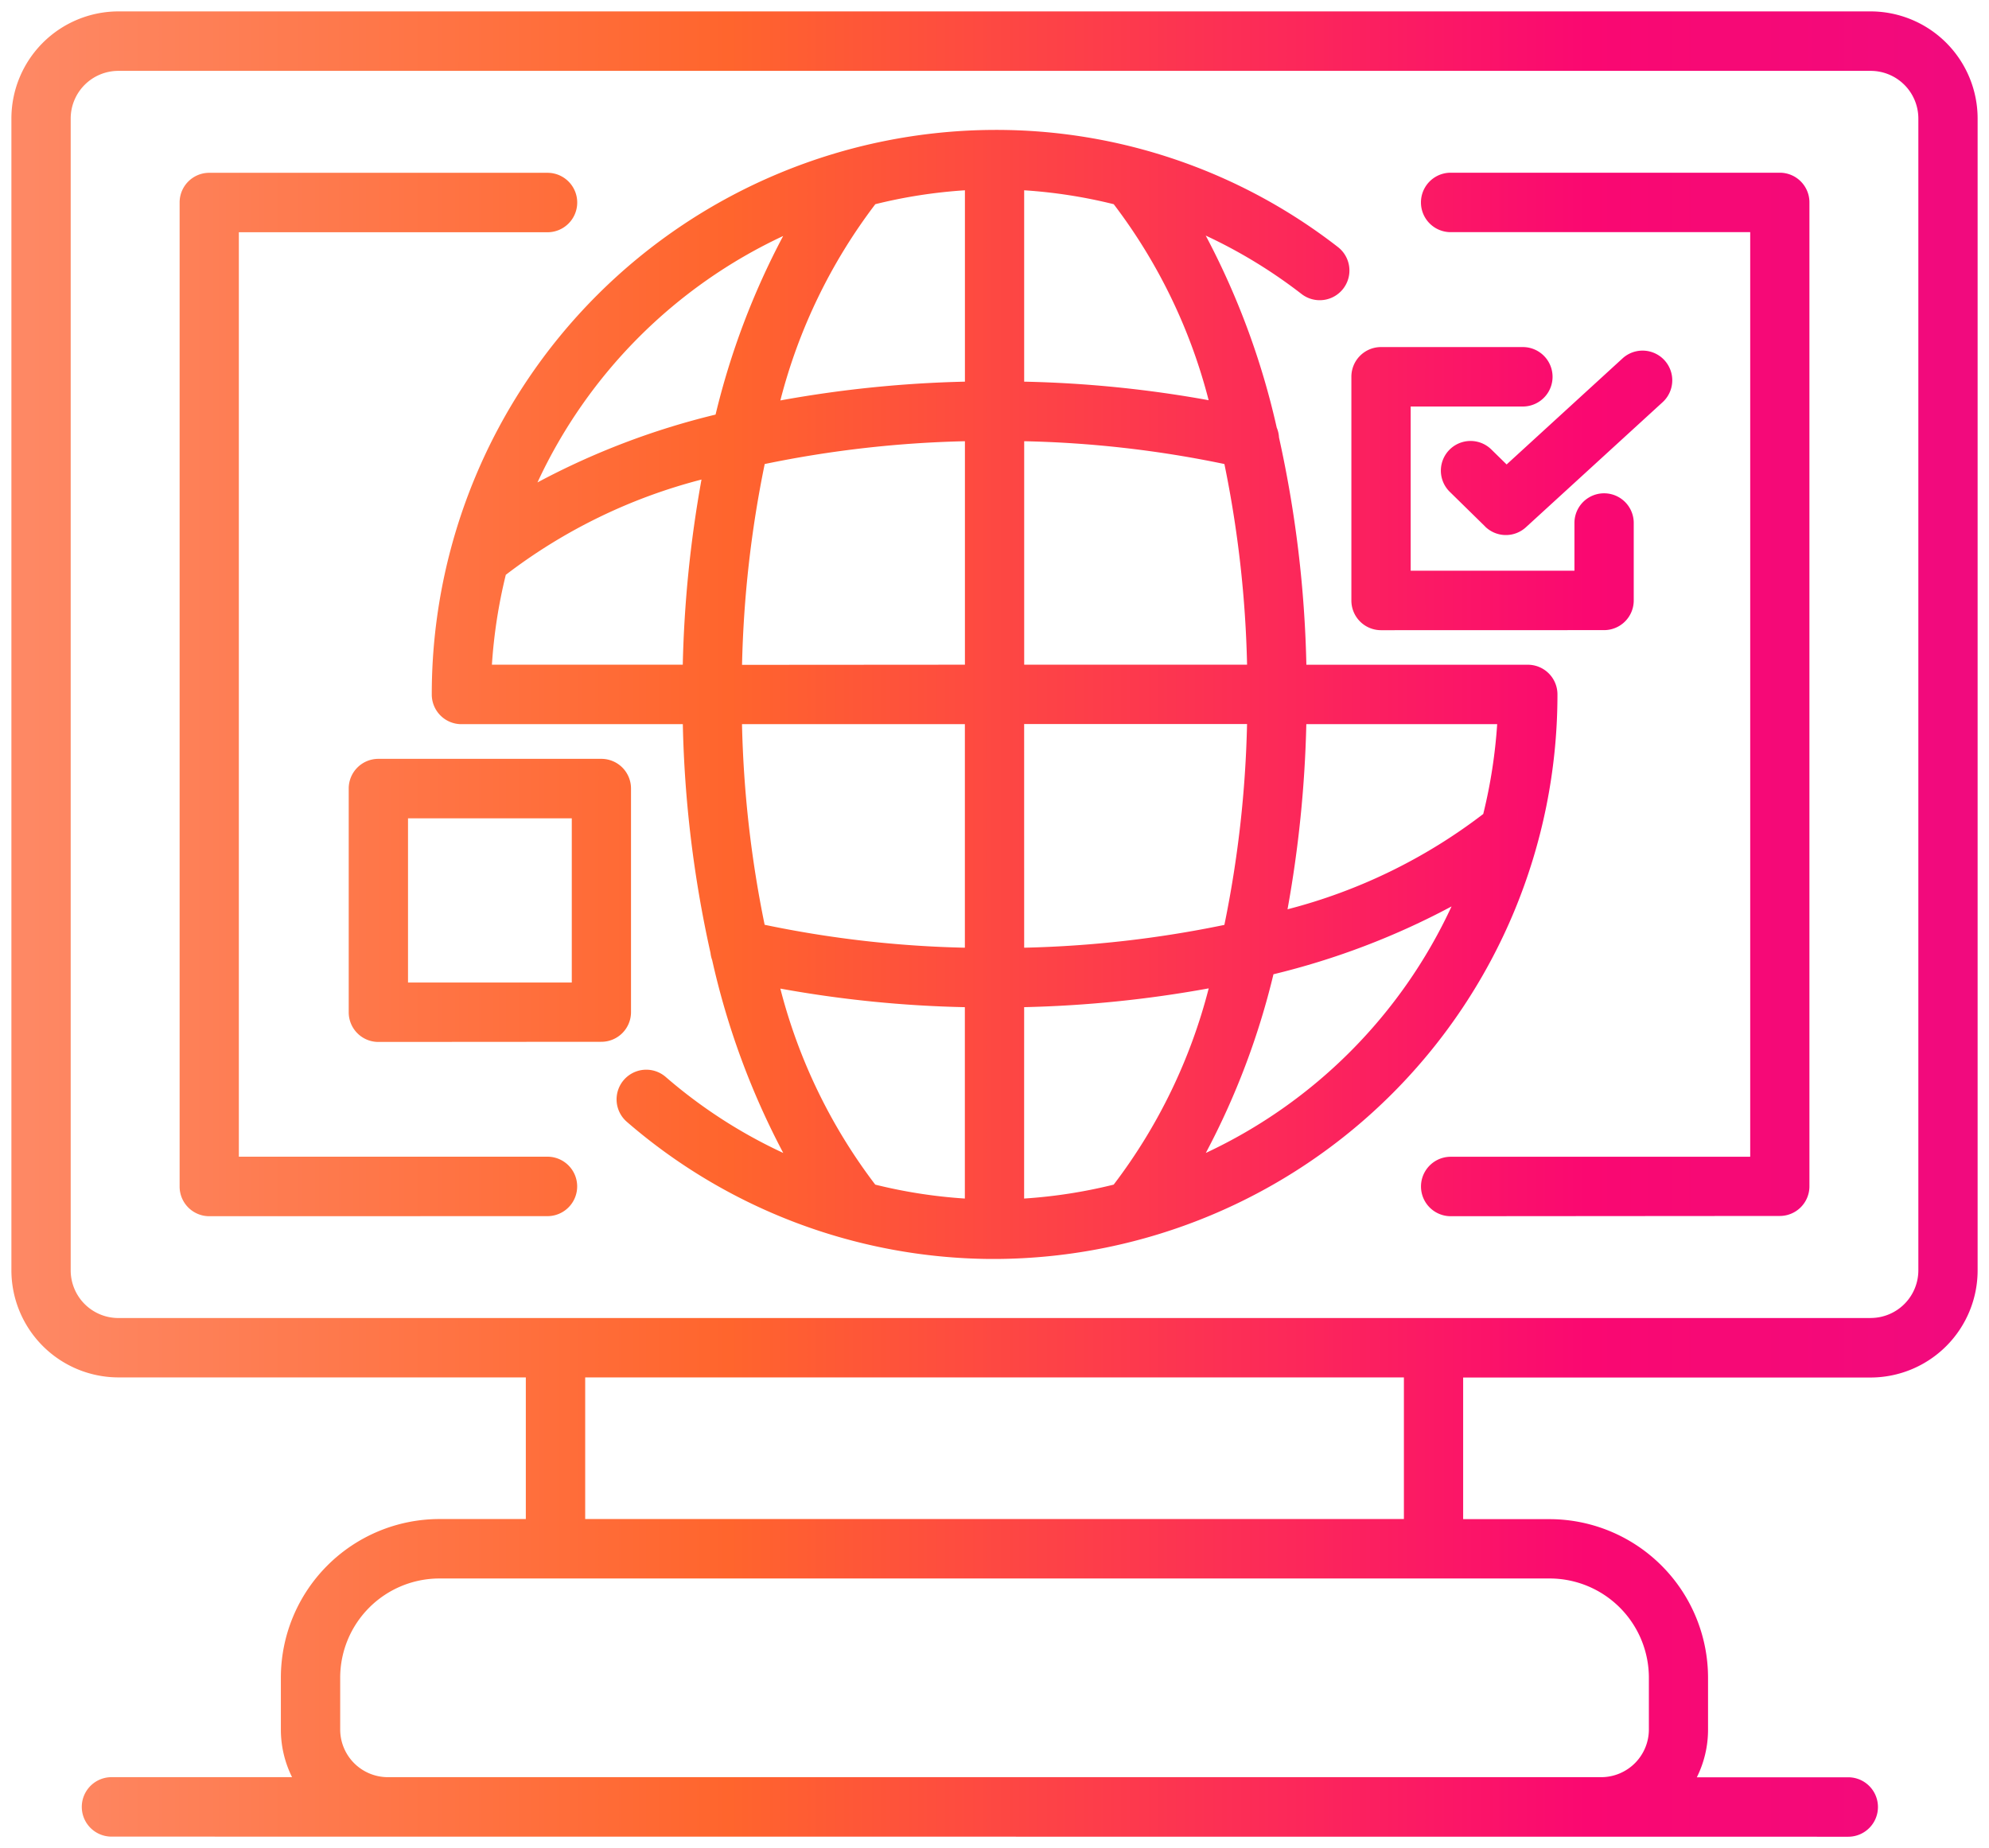 <svg xmlns="http://www.w3.org/2000/svg" xmlns:xlink="http://www.w3.org/1999/xlink" width="87.216" height="81.042" viewBox="0 0 87.216 81.042">
  <defs>
    <linearGradient id="linear-gradient" x1="0.036" y1="0.5" x2="0.964" y2="0.5" gradientUnits="objectBoundingBox">
      <stop offset="0" stop-color="#fe8864"/>
      <stop offset="0.217" stop-color="#ff652d"/>
      <stop offset="0.483" stop-color="#fa0871"/>
      <stop offset="0.749" stop-color="#e50d8e"/>
      <stop offset="1" stop-color="#4933ed"/>
    </linearGradient>
  </defs>
  <path id="cmn-web-ico04" d="M760.39,125.042a1.3,1.3,0,0,1,0-2.607h7.917a4.683,4.683,0,0,1-.491-2.093v-2.264a6.959,6.959,0,0,1,6.941-6.963h3.8v-6.211H760.684a4.7,4.7,0,0,1-4.684-4.7V49.7a4.7,4.7,0,0,1,4.684-4.7h76.849a4.7,4.7,0,0,1,4.684,4.7v50.509a4.7,4.7,0,0,1-4.684,4.7H819.658v6.211h3.8a6.958,6.958,0,0,1,6.938,6.963v2.264a4.684,4.684,0,0,1-.491,2.093h6.638a1.3,1.3,0,0,1,0,2.607Zm65.325-2.607a2.093,2.093,0,0,0,2.087-2.093v-2.264a4.354,4.354,0,0,0-4.342-4.356h-5.036l-.065,0h-38.5l-.065,0h-5.035a4.354,4.354,0,0,0-4.342,4.356v2.264a2.092,2.092,0,0,0,2.086,2.093Zm-8.655-11.32v-6.211h-35.9v6.211Zm20.473-8.817a2.091,2.091,0,0,0,2.085-2.091V49.7a2.091,2.091,0,0,0-2.085-2.092H760.684A2.091,2.091,0,0,0,758.6,49.7v50.509a2.091,2.091,0,0,0,2.086,2.091h76.849ZM799.108,99.71h-.2a24.616,24.616,0,0,1-15.92-6.013,1.3,1.3,0,0,1,1.7-1.971,22.019,22.019,0,0,0,5.157,3.335,33.848,33.848,0,0,1-3.117-8.458,1.3,1.3,0,0,1-.073-.314,50.936,50.936,0,0,1-1.214-10.032h-9.742a1.3,1.3,0,0,1-1.266-1.3c0-.032,0-.064,0-.1h0a24.747,24.747,0,0,1,24.679-24.66,24.408,24.408,0,0,1,15.05,5.133,1.3,1.3,0,0,1-1.586,2.066,22.107,22.107,0,0,0-4.206-2.565,33.772,33.772,0,0,1,3.113,8.419,1.306,1.306,0,0,1,.1.433,50.975,50.975,0,0,1,1.2,9.968h9.71a1.3,1.3,0,0,1,1.3,1.3c0,.023,0,.045,0,.068s0,.019,0,.029h0A24.747,24.747,0,0,1,799.2,99.71h-.1Zm-5.228-3.26a22.192,22.192,0,0,0,3.928.61V88.668a51.191,51.191,0,0,1-8.091-.815A24.051,24.051,0,0,0,793.88,96.451Zm6.527.61a22.19,22.19,0,0,0,3.927-.61,24.061,24.061,0,0,0,4.167-8.607,51.558,51.558,0,0,1-8.093.824Zm7.969-2A22.254,22.254,0,0,0,819.149,84.25a32.984,32.984,0,0,1-7.809,2.975A33.214,33.214,0,0,1,808.376,95.057Zm-10.567-9V76.255h-9.773a49.039,49.039,0,0,0,.993,8.8A47.822,47.822,0,0,0,797.809,86.06Zm2.6,0a48.557,48.557,0,0,0,8.779-1,49,49,0,0,0,.994-8.808h-9.774Zm11.55-1.685a23.916,23.916,0,0,0,8.58-4.179,22.676,22.676,0,0,0,.611-3.941h-8.369A52.066,52.066,0,0,1,811.957,84.375Zm-1.776-10.726a48.986,48.986,0,0,0-.994-8.8,47.859,47.859,0,0,0-8.779-1v9.8Zm-12.372,0v-9.8a48.573,48.573,0,0,0-8.779,1,49.008,49.008,0,0,0-.994,8.807Zm-12.372,0a52.027,52.027,0,0,1,.821-8.119,23.94,23.94,0,0,0-8.581,4.178,22.607,22.607,0,0,0-.609,3.941Zm-6.369-7.994a32.979,32.979,0,0,1,7.807-2.974,33.237,33.237,0,0,1,2.964-7.832A22.256,22.256,0,0,0,779.068,65.655Zm14.812-12.2a24.062,24.062,0,0,0-4.164,8.606,51.542,51.542,0,0,1,8.093-.824V52.845A22.192,22.192,0,0,0,793.88,53.455Zm14.617,8.6a24.055,24.055,0,0,0-4.163-8.6,22.19,22.19,0,0,0-3.927-.61v8.392A51.236,51.236,0,0,1,808.5,62.051Zm10.614,35.78a1.3,1.3,0,0,1,0-2.607h13.132V54.681H819.111a1.3,1.3,0,0,1,0-2.607h14.431a1.3,1.3,0,0,1,1.3,1.3v43.15a1.3,1.3,0,0,1-1.3,1.3Zm-54.437,0a1.3,1.3,0,0,1-1.3-1.3V53.378a1.3,1.3,0,0,1,1.3-1.3h14.831a1.3,1.3,0,0,1,0,2.607H765.973V95.225h13.532a1.3,1.3,0,0,1,0,2.607Zm7.415-7.642a1.3,1.3,0,0,1-1.3-1.3V79.078a1.3,1.3,0,0,1,1.3-1.3h9.778a1.3,1.3,0,0,1,1.3,1.3v9.808a1.3,1.3,0,0,1-1.3,1.3Zm1.3-2.607h7.181v-7.2h-7.181Zm42.666-15.45a1.3,1.3,0,0,1-1.3-1.3V61.02a1.3,1.3,0,0,1,1.3-1.3h6.218a1.3,1.3,0,0,1,0,2.607h-4.918v7.2h7.181V67.433a1.3,1.3,0,1,1,2.6,0v3.4a1.3,1.3,0,0,1-1.3,1.3Zm4.569-4.543-1.552-1.522a1.3,1.3,0,0,1,1.816-1.864l.674.661,5.086-4.654a1.3,1.3,0,0,1,1.751,1.927l-5.994,5.484a1.3,1.3,0,0,1-1.783-.031Z" transform="translate(-755.5 -44.5)" stroke="rgba(0,0,0,0)" stroke-miterlimit="10" stroke-width="1" fill="url(#linear-gradient)"/>
</svg>
